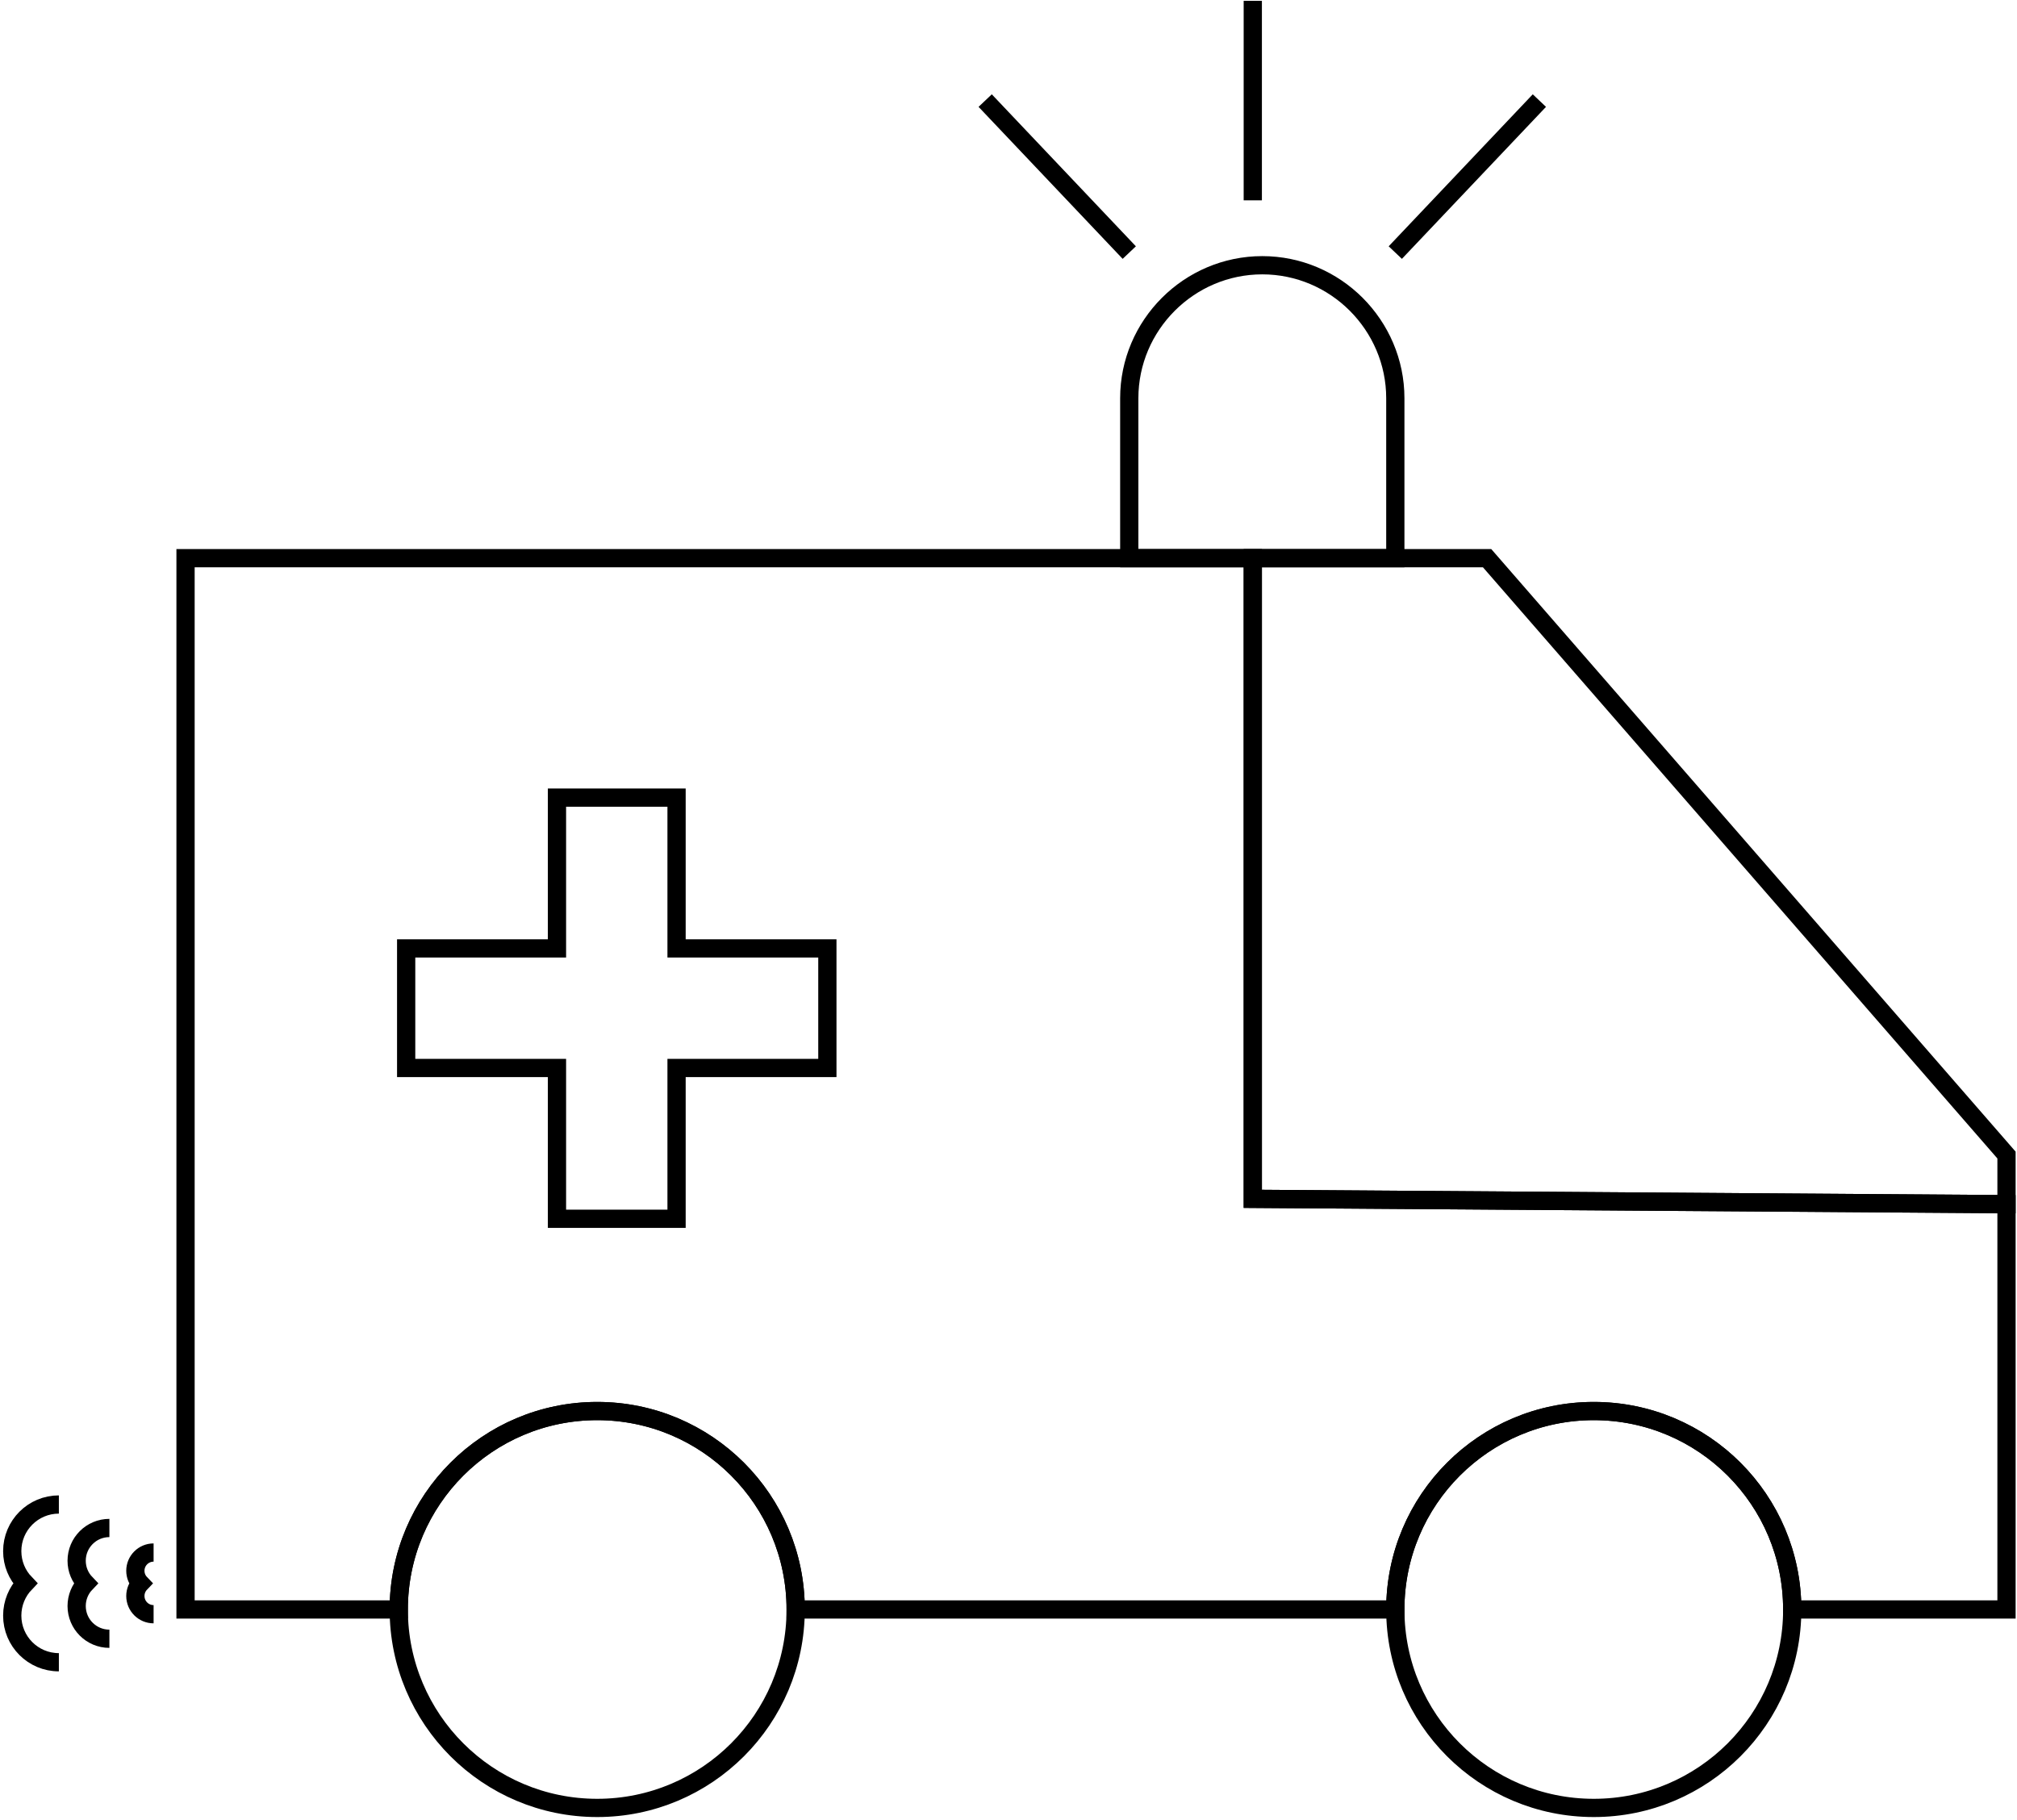 <svg xmlns="http://www.w3.org/2000/svg" width="553" height="499" viewBox="0 0 553 499" fill="none"><path d="M226.838 260.045V292.83H185.492V334.178H152.706V292.83H111.358V260.045H152.706V218.698H185.492V260.045H226.838Z" stroke="black" stroke-width="5" stroke-miterlimit="10"></path><path d="M550.122 330.173V441.307H491.375C491.375 411.262 467.009 386.896 436.964 386.896C406.92 386.896 382.554 411.262 382.554 441.307H218.149C218.149 411.262 193.8 386.896 163.738 386.896C133.693 386.896 109.327 411.262 109.327 441.307H50.869V153.05H343.479V328.711L550.122 330.173Z" stroke="black" stroke-width="5" stroke-miterlimit="10"></path><path d="M550.122 316.706V330.173L343.479 328.71V153.049H407.718L550.122 316.706Z" stroke="black" stroke-width="5" stroke-miterlimit="10"></path><path d="M382.554 109.198V153.049H309.609V109.198C309.609 89.134 326.018 72.726 346.082 72.726C356.097 72.726 365.227 76.824 371.841 83.438C378.438 90.052 382.554 99.166 382.554 109.198Z" stroke="black" stroke-width="5" stroke-miterlimit="10"></path><path d="M343.475 0.229V54.929" stroke="black" stroke-width="5" stroke-miterlimit="10"></path><path d="M382.545 69.255L422.051 27.579" stroke="black" stroke-width="5" stroke-miterlimit="10"></path><path d="M309.612 69.255L270.106 27.579" stroke="black" stroke-width="5" stroke-miterlimit="10"></path><path d="M163.737 495.717C193.787 495.717 218.148 471.356 218.148 441.306C218.148 411.256 193.787 386.895 163.737 386.895C133.686 386.895 109.326 411.256 109.326 441.306C109.326 471.356 133.686 495.717 163.737 495.717Z" stroke="black" stroke-width="5" stroke-miterlimit="10"></path><path d="M436.964 495.717C467.014 495.717 491.375 471.356 491.375 441.306C491.375 411.256 467.014 386.895 436.964 386.895C406.914 386.895 382.553 411.256 382.553 441.306C382.553 471.356 406.914 495.717 436.964 495.717Z" stroke="black" stroke-width="5" stroke-miterlimit="10"></path><path d="M42.112 442.604C39.349 442.604 37.112 440.366 37.112 437.604C37.112 436.254 37.649 435.029 38.499 434.141C37.636 433.241 37.112 432.028 37.112 430.691C37.112 427.928 39.35 425.691 42.112 425.691" stroke="black" stroke-width="5" stroke-miterlimit="10"></path><path d="M29.993 449.333C25.032 449.333 21.014 445.315 21.014 440.354C21.014 437.93 21.979 435.73 23.506 434.136C21.957 432.52 21.014 430.343 21.014 427.94C21.014 422.979 25.032 418.961 29.993 418.961" stroke="black" stroke-width="5" stroke-miterlimit="10"></path><path d="M16.14 455.773C9.075 455.773 3.354 450.051 3.354 442.986C3.354 439.534 4.728 436.401 6.901 434.131C4.695 431.829 3.354 428.729 3.354 425.308C3.354 418.244 9.075 412.521 16.14 412.521" stroke="black" stroke-width="5" stroke-miterlimit="10"></path></svg>